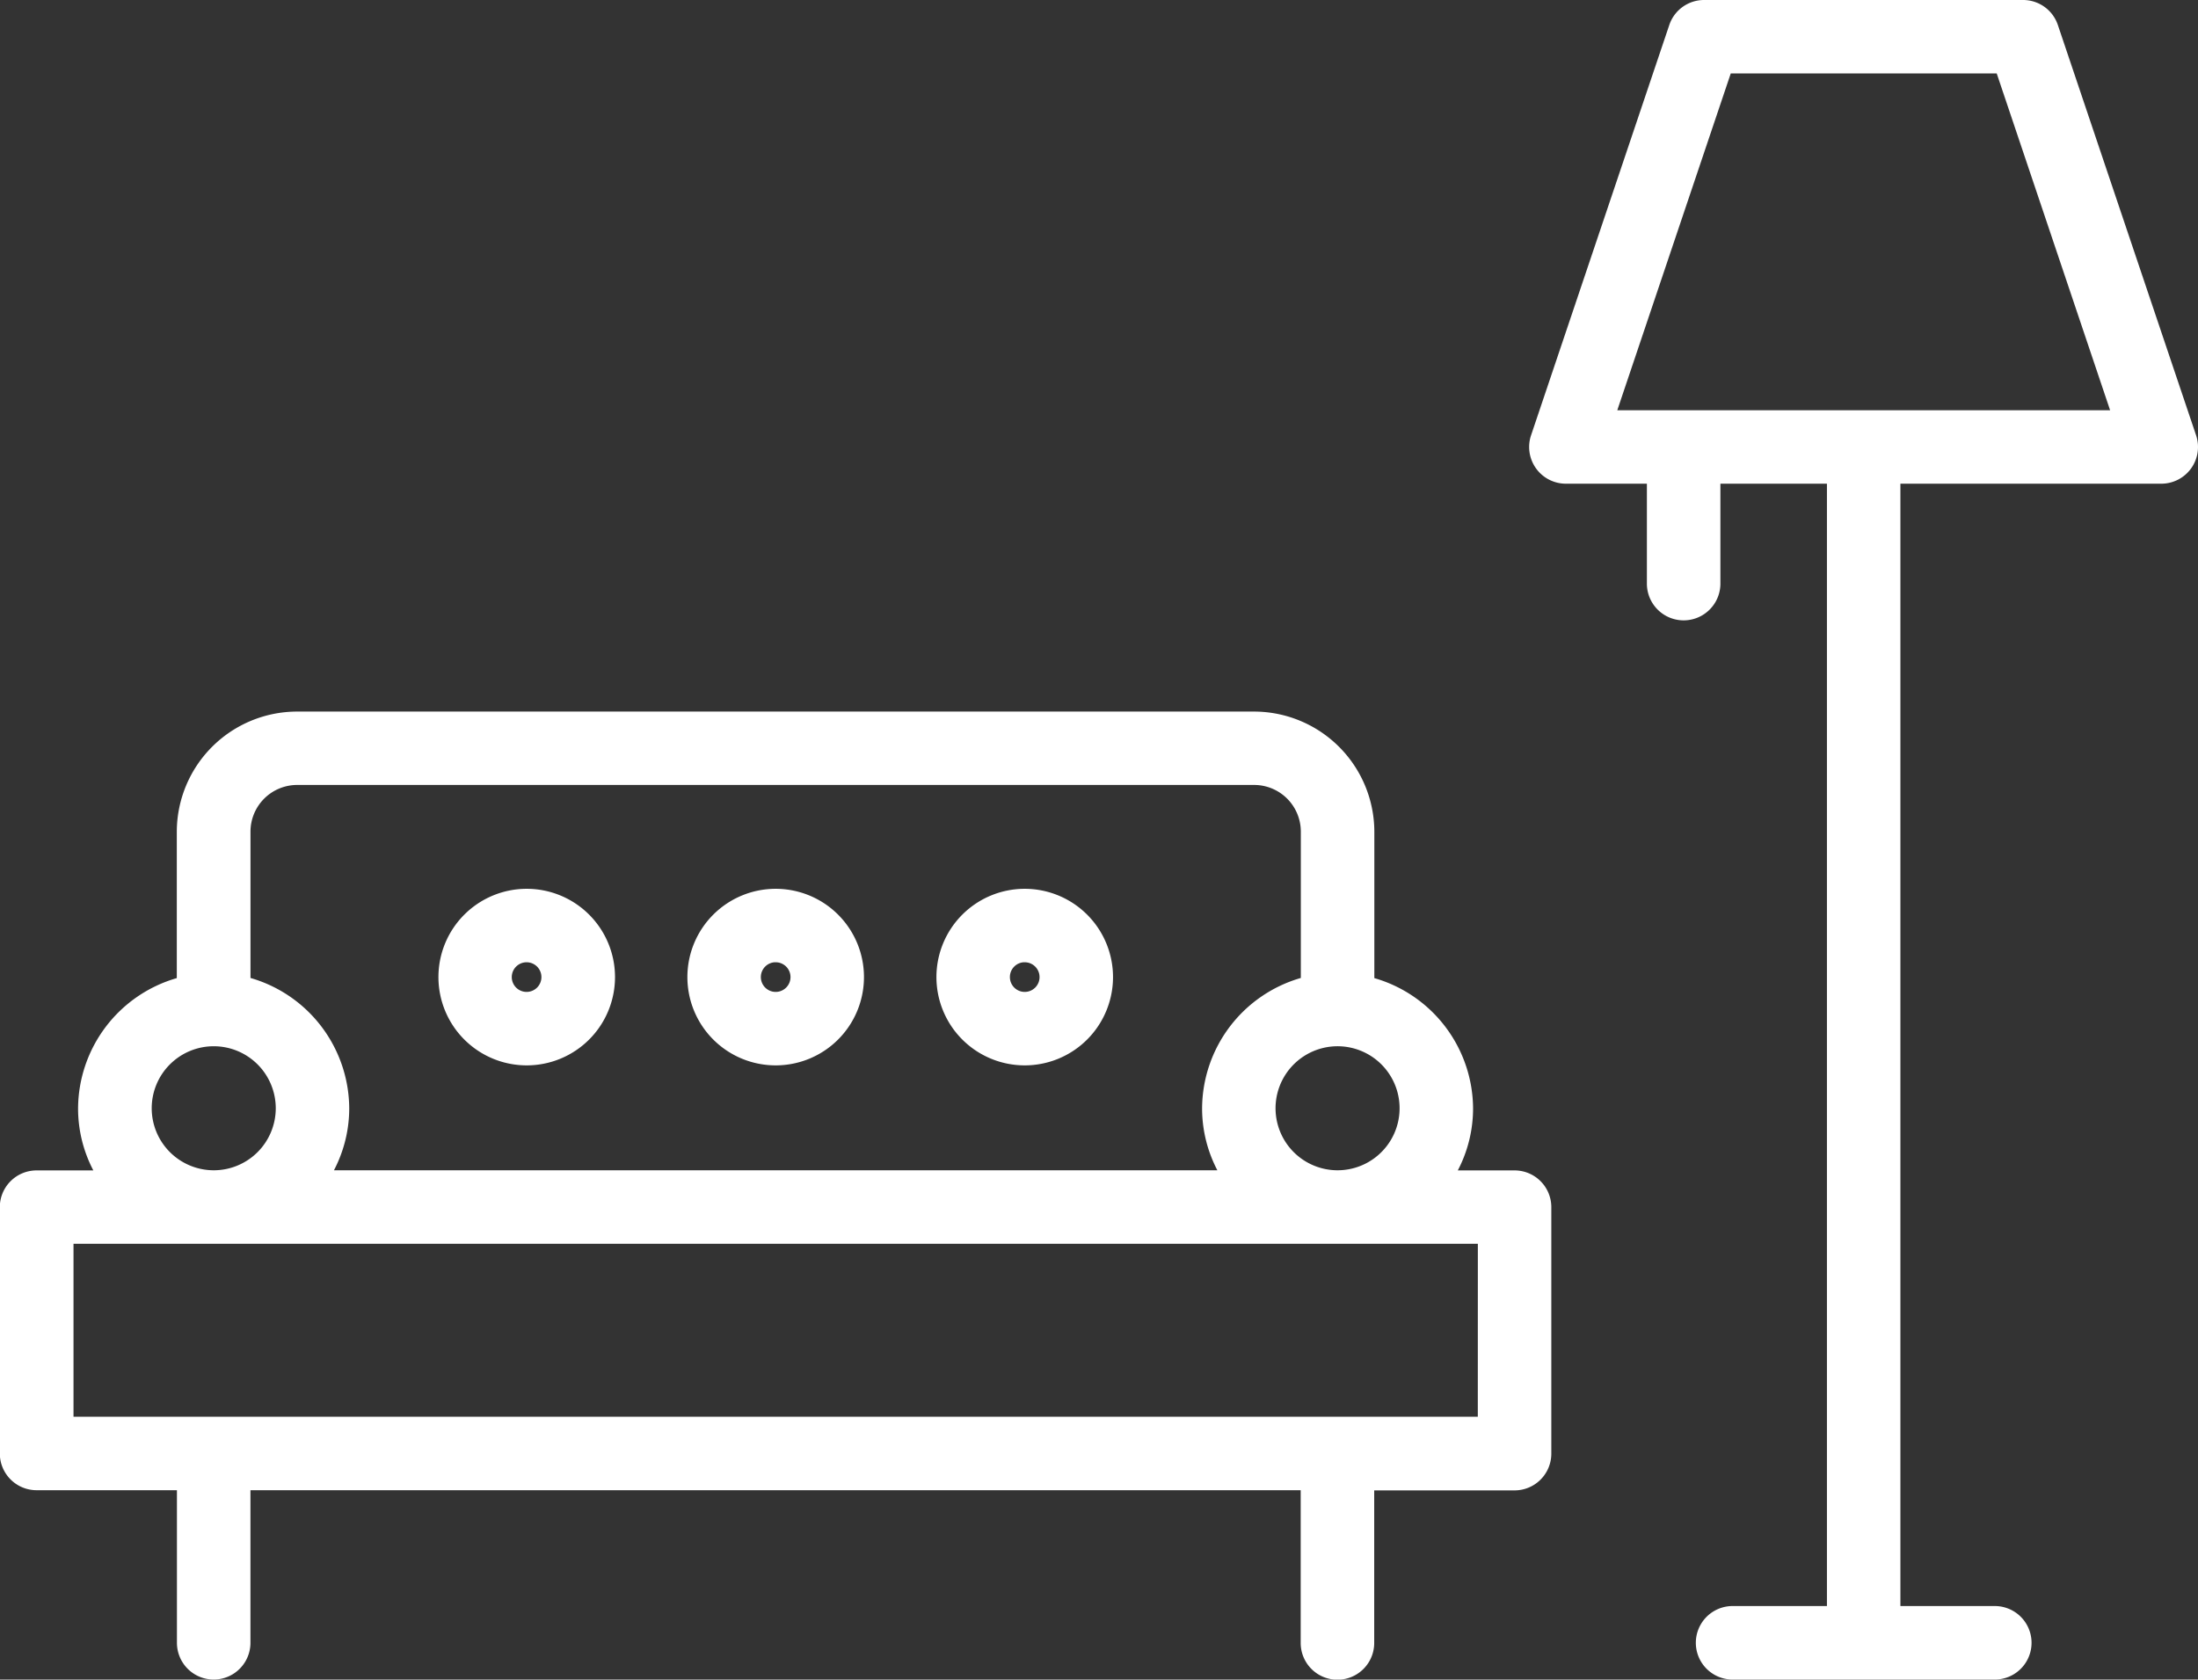 <svg xmlns="http://www.w3.org/2000/svg" width="50.113" height="38.297" viewBox="0 0 50.113 38.297">
  <rect x="0" y="0" width="50.113" height="38.297" fill="#333333" stroke="none"/>
  <g id="pict_furniture" transform="translate(13688.25 11948.25)">
    <path id="パス_53" data-name="パス 53" d="M48.281,55.909H46.536a2.814,2.814,0,0,0,.549-1.664,2.843,2.843,0,0,0-2.251-2.776V47.935a2.49,2.49,0,0,0-2.488-2.488H20.523a2.49,2.49,0,0,0-2.488,2.488v3.534a2.843,2.843,0,0,0-2.251,2.776,2.814,2.814,0,0,0,.549,1.664H14.588A.588.588,0,0,0,14,56.5v5.62a.588.588,0,0,0,.588.588h3.447v3.729a.588.588,0,1,0,1.176,0V62.7H43.658v3.729a.588.588,0,0,0,1.176,0V62.7h3.447a.588.588,0,0,0,.588-.588V56.5a.588.588,0,0,0-.588-.588ZM45.91,54.245a1.664,1.664,0,1,1-1.664-1.663,1.664,1.664,0,0,1,1.664,1.663ZM20.523,46.622H42.346a1.314,1.314,0,0,1,1.312,1.312v3.534a2.843,2.843,0,0,0-2.251,2.776,2.814,2.814,0,0,0,.549,1.664H20.912a2.814,2.814,0,0,0,.549-1.664,2.843,2.843,0,0,0-2.251-2.776V47.935A1.314,1.314,0,0,1,20.523,46.622Zm-3.564,7.623a1.664,1.664,0,1,1,1.664,1.664,1.664,1.664,0,0,1-1.664-1.664Zm30.734,7.284H15.176V57.084H47.693Z" transform="translate(-13702 -11977.225)" fill="#fff"/>
    <path id="パス_53_-_アウトライン" data-name="パス 53 - アウトライン" d="M20.522,45.2H42.346a2.745,2.745,0,0,1,2.738,2.738v3.339a3.111,3.111,0,0,1,2.251,2.971,3.044,3.044,0,0,1-.348,1.414h1.294a.838.838,0,0,1,.838.838v5.62a.838.838,0,0,1-.838.838h-3.2v3.479a.838.838,0,0,1-1.676,0V62.954H19.46v3.479a.838.838,0,0,1-1.676,0V62.954h-3.2a.838.838,0,0,1-.838-.838V56.5a.838.838,0,0,1,.838-.838h1.294a3.042,3.042,0,0,1-.348-1.413,3.111,3.111,0,0,1,2.251-2.972V47.935A2.745,2.745,0,0,1,20.522,45.2ZM48.281,62.454a.338.338,0,0,0,.338-.338V56.5a.338.338,0,0,0-.338-.338h-2.24l.294-.4a2.547,2.547,0,0,0,.5-1.516,2.606,2.606,0,0,0-2.053-2.531l-.2-.042V47.935A2.244,2.244,0,0,0,42.346,45.7H20.523a2.244,2.244,0,0,0-2.238,2.238v3.736l-.2.042a2.607,2.607,0,0,0-2.053,2.532,2.546,2.546,0,0,0,.5,1.515l.294.4h-2.24a.338.338,0,0,0-.338.338v5.62a.338.338,0,0,0,.338.338h3.7v3.979a.338.338,0,0,0,.676,0V62.454H43.908v3.979a.338.338,0,0,0,.676,0V62.454ZM20.522,46.372H42.346a1.566,1.566,0,0,1,1.562,1.562v3.737l-.2.042a2.607,2.607,0,0,0-2.053,2.532,2.546,2.546,0,0,0,.5,1.515l.294.4H20.417l.294-.4a2.547,2.547,0,0,0,.5-1.516,2.606,2.606,0,0,0-2.053-2.531l-.2-.042V47.935A1.566,1.566,0,0,1,20.522,46.372Zm22.886,4.9V47.935a1.065,1.065,0,0,0-1.062-1.062H20.523a1.065,1.065,0,0,0-1.062,1.062v3.339a3.111,3.111,0,0,1,2.251,2.971,3.044,3.044,0,0,1-.348,1.414H41.505a3.042,3.042,0,0,1-.348-1.413A3.111,3.111,0,0,1,43.408,51.274ZM18.623,52.332a1.914,1.914,0,0,1,0,3.827h0a1.914,1.914,0,0,1,0-3.827Zm0,3.327a1.414,1.414,0,1,0-1.414-1.414A1.415,1.415,0,0,0,18.623,55.659Zm25.623-3.327a1.914,1.914,0,1,1-1.914,1.914A1.919,1.919,0,0,1,44.246,52.332Zm0,3.327a1.414,1.414,0,1,0-1-.414,1.415,1.415,0,0,0,1,.414Zm-29.32,1.176H47.943v4.944H14.926Zm32.518.5H15.426v3.944H47.443Z" transform="translate(-13702 -11977.225)" fill="#fff"/>
    <path id="パス_54" data-name="パス 54" d="M25.16,55.852A1.763,1.763,0,1,0,23.4,54.089a1.763,1.763,0,0,0,1.763,1.763Zm0-2.351a.588.588,0,1,1-.588.588.588.588,0,0,1,.588-.588Z" transform="translate(-13701.404 -11980.06)" fill="#fff" stroke="#fff" stroke-width="0.5"/>
    <path id="パス_55" data-name="パス 55" d="M49.688,55.852a1.763,1.763,0,1,0-1.763-1.763A1.763,1.763,0,0,0,49.688,55.852Zm0-2.351a.588.588,0,1,1-.588.588A.588.588,0,0,1,49.688,53.5Z" transform="translate(-13714.575 -11980.06)" fill="#fff" stroke="#fff" stroke-width="0.5"/>
    <path id="パス_56" data-name="パス 56" d="M37.424,55.852a1.763,1.763,0,1,0-1.763-1.763,1.763,1.763,0,0,0,1.763,1.763Zm0-2.351a.588.588,0,1,1-.588.588A.588.588,0,0,1,37.424,53.5Z" transform="translate(-13707.989 -11980.06)" fill="#fff" stroke="#fff" stroke-width="0.5"/>
    <path id="パス_57" data-name="パス 57" d="M85.63,27.6l-3.151-9.354a.587.587,0,0,0-.557-.4H74.656a.587.587,0,0,0-.557.4L70.948,27.6a.587.587,0,0,0,.557.776H73.6v2.528a.588.588,0,1,0,1.176,0V28.379H77.7V54.47H75.3a.588.588,0,1,0,0,1.176h5.979a.588.588,0,1,0,0-1.176h-2.4V28.379h6.2a.587.587,0,0,0,.557-.776Zm-13.307-.4,2.755-8.179H81.5L84.255,27.2Z" transform="translate(-13724.048 -11965.85)" fill="#fff"/>
    <path id="パス_57_-_アウトライン" data-name="パス 57 - アウトライン" d="M74.655,17.6v0h7.267a.836.836,0,0,1,.794.57l3.151,9.354a.837.837,0,0,1-.793,1.105H79.126V54.22h2.152a.838.838,0,0,1,0,1.676H75.3a.838.838,0,0,1,0-1.676h2.151V28.629H75.022v2.278a.838.838,0,1,1-1.676,0V28.629H71.5a.837.837,0,0,1-.794-1.106l3.151-9.354A.836.836,0,0,1,74.655,17.6Zm10.418,10.53a.337.337,0,0,0,.32-.445l-3.151-9.355a.337.337,0,0,0-.32-.23H74.655a.337.337,0,0,0-.32.23l-3.151,9.355a.337.337,0,0,0,.319.446h2.342v2.778a.338.338,0,1,0,.676,0V28.129h3.429V54.72H75.3a.338.338,0,0,0,0,.676h5.979a.338.338,0,0,0,0-.676H78.626V28.129ZM74.9,18.775h6.781L84.6,27.454H71.975Zm6.422.5H75.258l-2.587,7.679H83.907Z" transform="translate(-13724.048 -11965.85)" fill="#fff"/>
  </g>
</svg>
